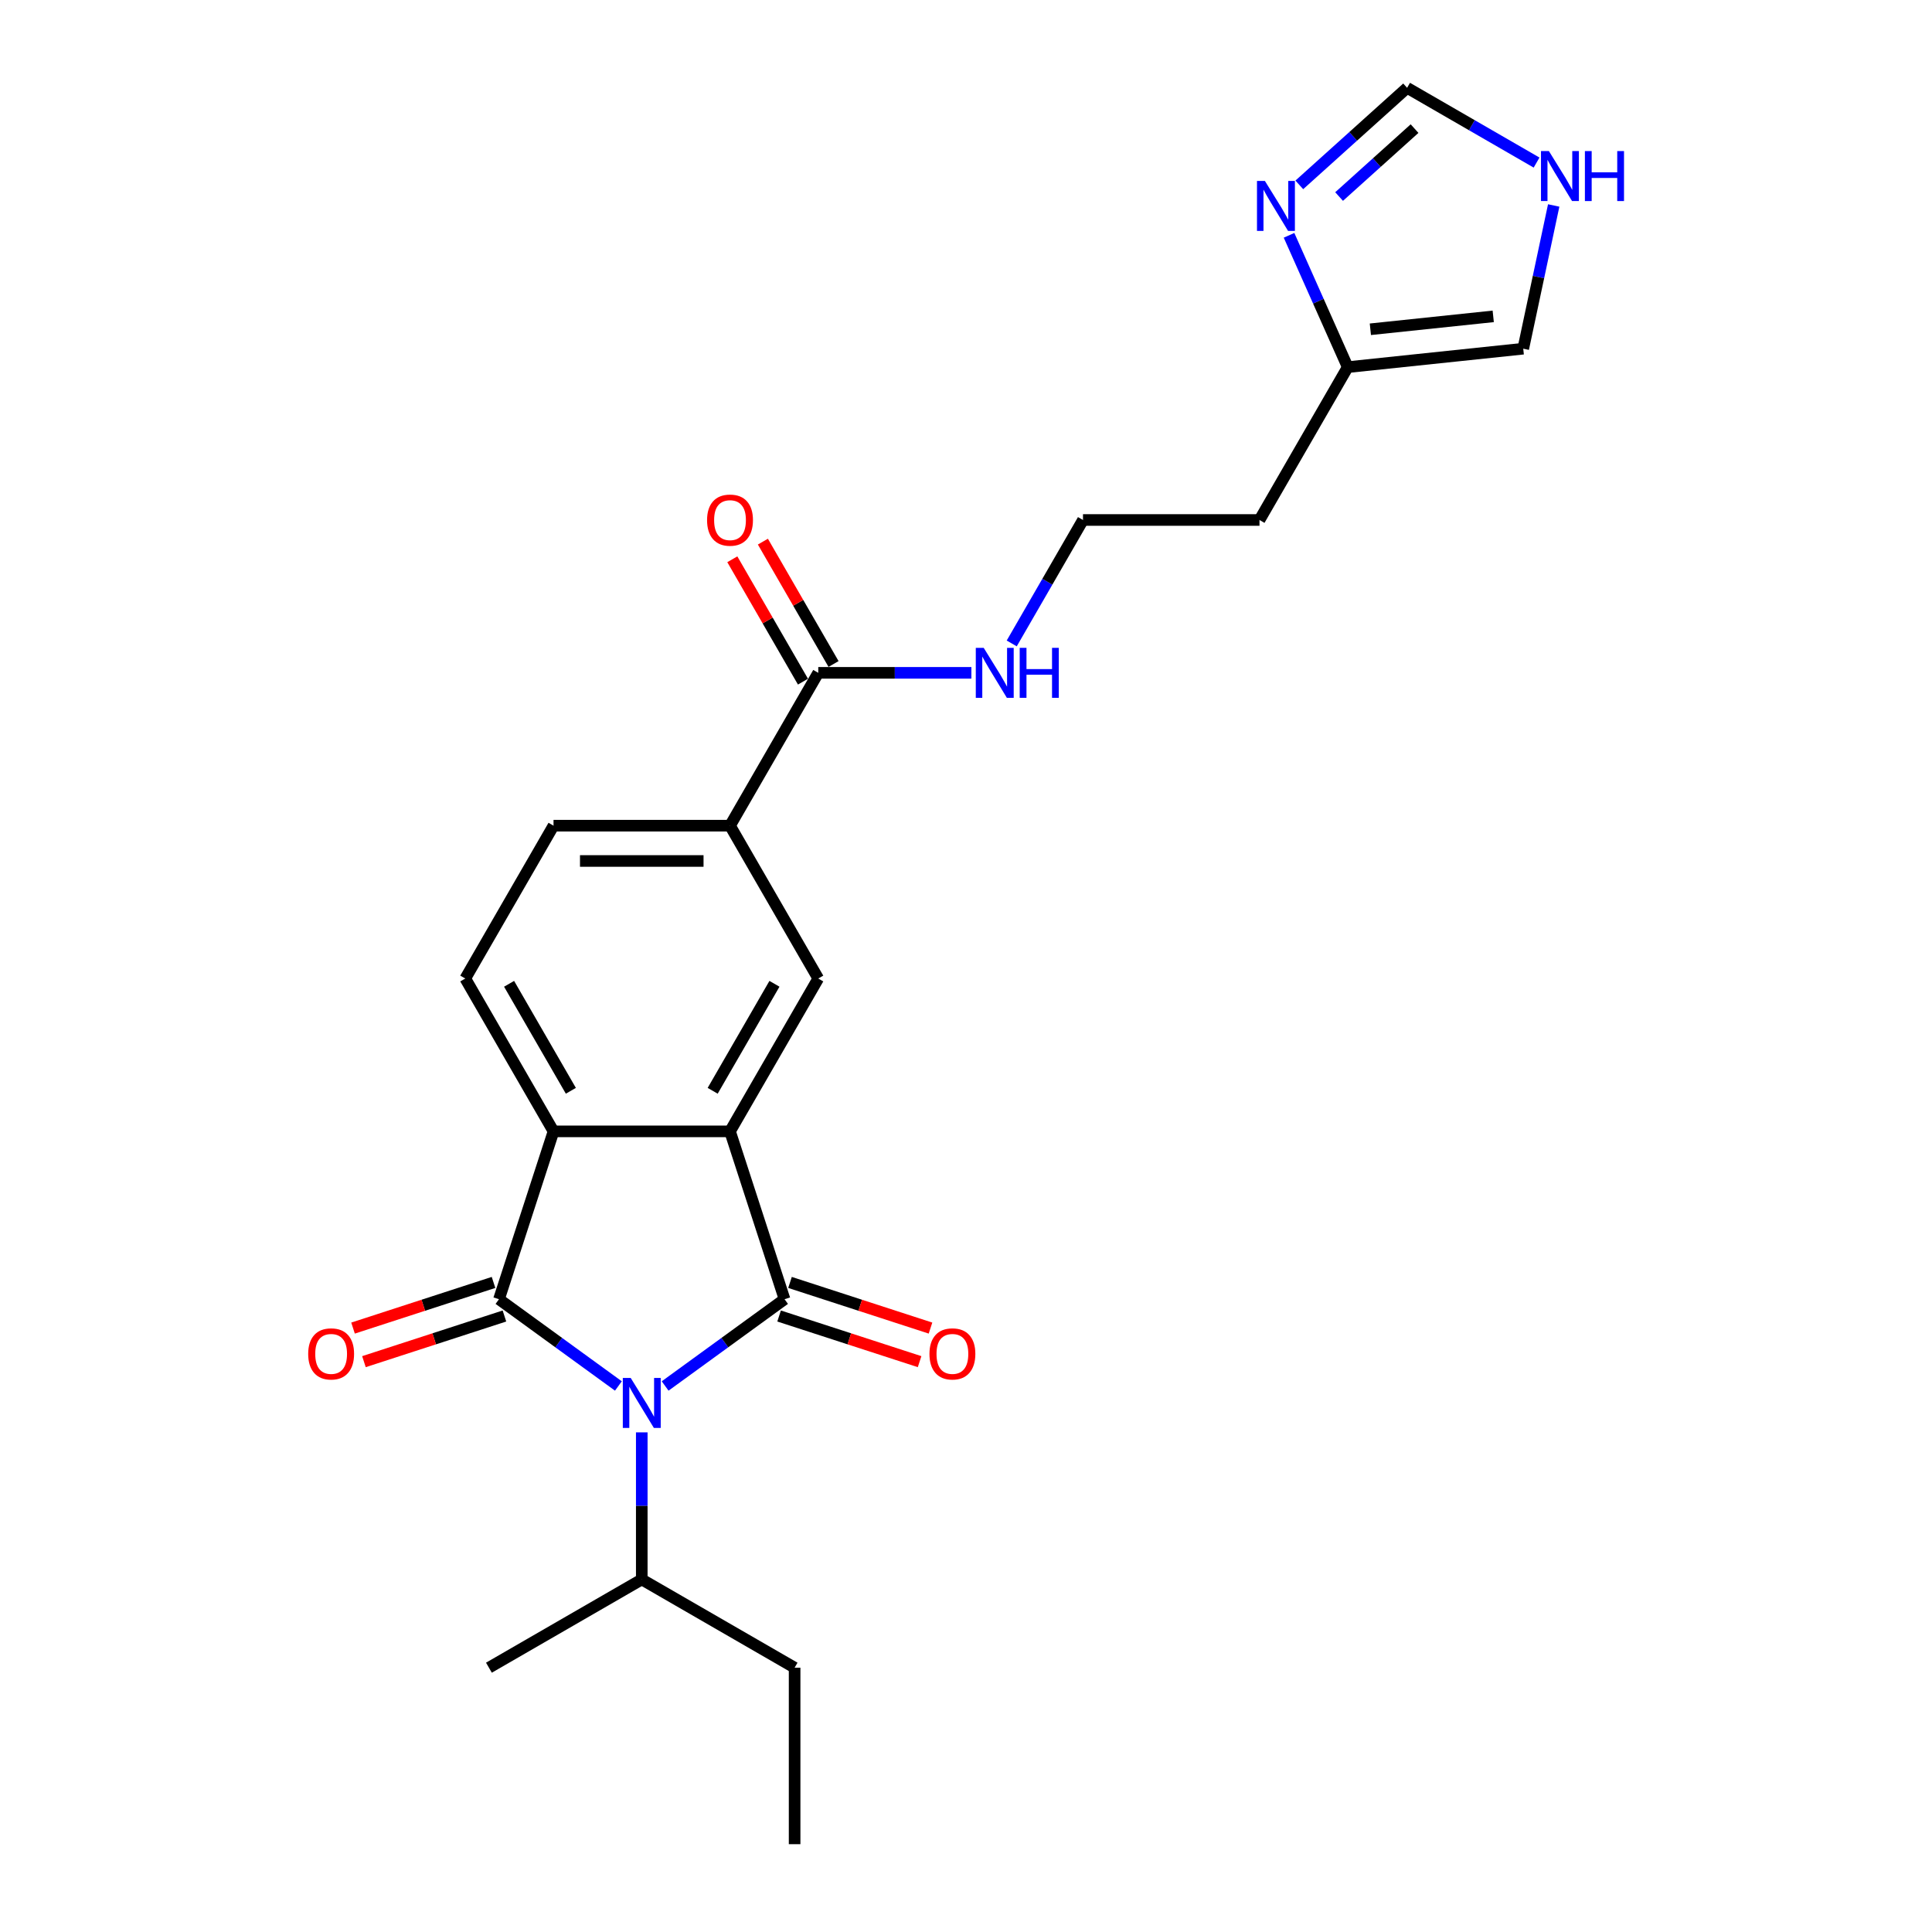 <?xml version='1.0' encoding='iso-8859-1'?>
<svg version='1.1' baseProfile='full'
              xmlns='http://www.w3.org/2000/svg'
                      xmlns:rdkit='http://www.rdkit.org/xml'
                      xmlns:xlink='http://www.w3.org/1999/xlink'
                  xml:space='preserve'
width='1000px' height='1000px' viewBox='0 0 1000 1000'>
<!-- END OF HEADER -->
<rect style='opacity:1.0;fill:#FFFFFF;stroke:none' width='1000' height='1000' x='0' y='0'> </rect>
<path class='bond-0' d='M 344.273,717.381 L 375.177,694.927' style='fill:none;fill-rule:evenodd;stroke:#0000FF;stroke-width:6px;stroke-linecap:butt;stroke-linejoin:miter;stroke-opacity:1' />
<path class='bond-0' d='M 375.177,694.927 L 406.082,672.474' style='fill:none;fill-rule:evenodd;stroke:#000000;stroke-width:6px;stroke-linecap:butt;stroke-linejoin:miter;stroke-opacity:1' />
<path class='bond-1' d='M 320.083,717.381 L 289.178,694.927' style='fill:none;fill-rule:evenodd;stroke:#0000FF;stroke-width:6px;stroke-linecap:butt;stroke-linejoin:miter;stroke-opacity:1' />
<path class='bond-1' d='M 289.178,694.927 L 258.274,672.474' style='fill:none;fill-rule:evenodd;stroke:#000000;stroke-width:6px;stroke-linecap:butt;stroke-linejoin:miter;stroke-opacity:1' />
<path class='bond-14' d='M 332.178,741.387 L 332.178,779.453' style='fill:none;fill-rule:evenodd;stroke:#0000FF;stroke-width:6px;stroke-linecap:butt;stroke-linejoin:miter;stroke-opacity:1' />
<path class='bond-14' d='M 332.178,779.453 L 332.178,817.519' style='fill:none;fill-rule:evenodd;stroke:#000000;stroke-width:6px;stroke-linecap:butt;stroke-linejoin:miter;stroke-opacity:1' />
<path class='bond-2' d='M 406.082,672.474 L 377.853,585.594' style='fill:none;fill-rule:evenodd;stroke:#000000;stroke-width:6px;stroke-linecap:butt;stroke-linejoin:miter;stroke-opacity:1' />
<path class='bond-11' d='M 403.259,681.162 L 439.62,692.976' style='fill:none;fill-rule:evenodd;stroke:#000000;stroke-width:6px;stroke-linecap:butt;stroke-linejoin:miter;stroke-opacity:1' />
<path class='bond-11' d='M 439.62,692.976 L 475.98,704.79' style='fill:none;fill-rule:evenodd;stroke:#FF0000;stroke-width:6px;stroke-linecap:butt;stroke-linejoin:miter;stroke-opacity:1' />
<path class='bond-11' d='M 408.905,663.786 L 445.265,675.6' style='fill:none;fill-rule:evenodd;stroke:#000000;stroke-width:6px;stroke-linecap:butt;stroke-linejoin:miter;stroke-opacity:1' />
<path class='bond-11' d='M 445.265,675.6 L 481.626,687.414' style='fill:none;fill-rule:evenodd;stroke:#FF0000;stroke-width:6px;stroke-linecap:butt;stroke-linejoin:miter;stroke-opacity:1' />
<path class='bond-3' d='M 258.274,672.474 L 286.502,585.594' style='fill:none;fill-rule:evenodd;stroke:#000000;stroke-width:6px;stroke-linecap:butt;stroke-linejoin:miter;stroke-opacity:1' />
<path class='bond-13' d='M 255.451,663.786 L 219.09,675.6' style='fill:none;fill-rule:evenodd;stroke:#000000;stroke-width:6px;stroke-linecap:butt;stroke-linejoin:miter;stroke-opacity:1' />
<path class='bond-13' d='M 219.09,675.6 L 182.73,687.414' style='fill:none;fill-rule:evenodd;stroke:#FF0000;stroke-width:6px;stroke-linecap:butt;stroke-linejoin:miter;stroke-opacity:1' />
<path class='bond-13' d='M 261.096,681.162 L 224.736,692.976' style='fill:none;fill-rule:evenodd;stroke:#000000;stroke-width:6px;stroke-linecap:butt;stroke-linejoin:miter;stroke-opacity:1' />
<path class='bond-13' d='M 224.736,692.976 L 188.376,704.79' style='fill:none;fill-rule:evenodd;stroke:#FF0000;stroke-width:6px;stroke-linecap:butt;stroke-linejoin:miter;stroke-opacity:1' />
<path class='bond-4' d='M 377.853,585.594 L 423.529,506.482' style='fill:none;fill-rule:evenodd;stroke:#000000;stroke-width:6px;stroke-linecap:butt;stroke-linejoin:miter;stroke-opacity:1' />
<path class='bond-4' d='M 368.882,564.592 L 400.855,509.214' style='fill:none;fill-rule:evenodd;stroke:#000000;stroke-width:6px;stroke-linecap:butt;stroke-linejoin:miter;stroke-opacity:1' />
<path class='bond-24' d='M 377.853,585.594 L 286.502,585.594' style='fill:none;fill-rule:evenodd;stroke:#000000;stroke-width:6px;stroke-linecap:butt;stroke-linejoin:miter;stroke-opacity:1' />
<path class='bond-8' d='M 286.502,585.594 L 240.827,506.482' style='fill:none;fill-rule:evenodd;stroke:#000000;stroke-width:6px;stroke-linecap:butt;stroke-linejoin:miter;stroke-opacity:1' />
<path class='bond-8' d='M 295.474,564.592 L 263.501,509.214' style='fill:none;fill-rule:evenodd;stroke:#000000;stroke-width:6px;stroke-linecap:butt;stroke-linejoin:miter;stroke-opacity:1' />
<path class='bond-7' d='M 423.529,506.482 L 377.853,427.37' style='fill:none;fill-rule:evenodd;stroke:#000000;stroke-width:6px;stroke-linecap:butt;stroke-linejoin:miter;stroke-opacity:1' />
<path class='bond-5' d='M 667.201,121.799 L 682.391,155.916' style='fill:none;fill-rule:evenodd;stroke:#0000FF;stroke-width:6px;stroke-linecap:butt;stroke-linejoin:miter;stroke-opacity:1' />
<path class='bond-5' d='M 682.391,155.916 L 697.581,190.033' style='fill:none;fill-rule:evenodd;stroke:#000000;stroke-width:6px;stroke-linecap:butt;stroke-linejoin:miter;stroke-opacity:1' />
<path class='bond-12' d='M 672.52,95.69 L 700.416,70.572' style='fill:none;fill-rule:evenodd;stroke:#0000FF;stroke-width:6px;stroke-linecap:butt;stroke-linejoin:miter;stroke-opacity:1' />
<path class='bond-12' d='M 700.416,70.572 L 728.312,45.455' style='fill:none;fill-rule:evenodd;stroke:#000000;stroke-width:6px;stroke-linecap:butt;stroke-linejoin:miter;stroke-opacity:1' />
<path class='bond-12' d='M 693.114,101.732 L 712.641,84.15' style='fill:none;fill-rule:evenodd;stroke:#0000FF;stroke-width:6px;stroke-linecap:butt;stroke-linejoin:miter;stroke-opacity:1' />
<path class='bond-12' d='M 712.641,84.15 L 732.169,66.567' style='fill:none;fill-rule:evenodd;stroke:#000000;stroke-width:6px;stroke-linecap:butt;stroke-linejoin:miter;stroke-opacity:1' />
<path class='bond-6' d='M 423.529,348.258 L 377.853,427.37' style='fill:none;fill-rule:evenodd;stroke:#000000;stroke-width:6px;stroke-linecap:butt;stroke-linejoin:miter;stroke-opacity:1' />
<path class='bond-17' d='M 431.44,343.69 L 413.154,312.018' style='fill:none;fill-rule:evenodd;stroke:#000000;stroke-width:6px;stroke-linecap:butt;stroke-linejoin:miter;stroke-opacity:1' />
<path class='bond-17' d='M 413.154,312.018 L 394.868,280.345' style='fill:none;fill-rule:evenodd;stroke:#FF0000;stroke-width:6px;stroke-linecap:butt;stroke-linejoin:miter;stroke-opacity:1' />
<path class='bond-17' d='M 415.617,352.825 L 397.331,321.153' style='fill:none;fill-rule:evenodd;stroke:#000000;stroke-width:6px;stroke-linecap:butt;stroke-linejoin:miter;stroke-opacity:1' />
<path class='bond-17' d='M 397.331,321.153 L 379.045,289.48' style='fill:none;fill-rule:evenodd;stroke:#FF0000;stroke-width:6px;stroke-linecap:butt;stroke-linejoin:miter;stroke-opacity:1' />
<path class='bond-18' d='M 423.529,348.258 L 463.157,348.258' style='fill:none;fill-rule:evenodd;stroke:#000000;stroke-width:6px;stroke-linecap:butt;stroke-linejoin:miter;stroke-opacity:1' />
<path class='bond-18' d='M 463.157,348.258 L 502.785,348.258' style='fill:none;fill-rule:evenodd;stroke:#0000FF;stroke-width:6px;stroke-linecap:butt;stroke-linejoin:miter;stroke-opacity:1' />
<path class='bond-25' d='M 377.853,427.37 L 286.502,427.37' style='fill:none;fill-rule:evenodd;stroke:#000000;stroke-width:6px;stroke-linecap:butt;stroke-linejoin:miter;stroke-opacity:1' />
<path class='bond-25' d='M 364.151,445.64 L 300.205,445.64' style='fill:none;fill-rule:evenodd;stroke:#000000;stroke-width:6px;stroke-linecap:butt;stroke-linejoin:miter;stroke-opacity:1' />
<path class='bond-16' d='M 240.827,506.482 L 286.502,427.37' style='fill:none;fill-rule:evenodd;stroke:#000000;stroke-width:6px;stroke-linecap:butt;stroke-linejoin:miter;stroke-opacity:1' />
<path class='bond-9' d='M 697.581,190.033 L 651.906,269.145' style='fill:none;fill-rule:evenodd;stroke:#000000;stroke-width:6px;stroke-linecap:butt;stroke-linejoin:miter;stroke-opacity:1' />
<path class='bond-15' d='M 697.581,190.033 L 788.432,180.485' style='fill:none;fill-rule:evenodd;stroke:#000000;stroke-width:6px;stroke-linecap:butt;stroke-linejoin:miter;stroke-opacity:1' />
<path class='bond-15' d='M 709.299,170.431 L 772.894,163.747' style='fill:none;fill-rule:evenodd;stroke:#000000;stroke-width:6px;stroke-linecap:butt;stroke-linejoin:miter;stroke-opacity:1' />
<path class='bond-10' d='M 804.19,106.349 L 796.311,143.417' style='fill:none;fill-rule:evenodd;stroke:#0000FF;stroke-width:6px;stroke-linecap:butt;stroke-linejoin:miter;stroke-opacity:1' />
<path class='bond-10' d='M 796.311,143.417 L 788.432,180.485' style='fill:none;fill-rule:evenodd;stroke:#000000;stroke-width:6px;stroke-linecap:butt;stroke-linejoin:miter;stroke-opacity:1' />
<path class='bond-26' d='M 795.33,84.147 L 761.821,64.801' style='fill:none;fill-rule:evenodd;stroke:#0000FF;stroke-width:6px;stroke-linecap:butt;stroke-linejoin:miter;stroke-opacity:1' />
<path class='bond-26' d='M 761.821,64.801 L 728.312,45.455' style='fill:none;fill-rule:evenodd;stroke:#000000;stroke-width:6px;stroke-linecap:butt;stroke-linejoin:miter;stroke-opacity:1' />
<path class='bond-21' d='M 332.178,817.519 L 411.29,863.195' style='fill:none;fill-rule:evenodd;stroke:#000000;stroke-width:6px;stroke-linecap:butt;stroke-linejoin:miter;stroke-opacity:1' />
<path class='bond-22' d='M 332.178,817.519 L 253.066,863.195' style='fill:none;fill-rule:evenodd;stroke:#000000;stroke-width:6px;stroke-linecap:butt;stroke-linejoin:miter;stroke-opacity:1' />
<path class='bond-20' d='M 523.666,333.039 L 542.111,301.092' style='fill:none;fill-rule:evenodd;stroke:#0000FF;stroke-width:6px;stroke-linecap:butt;stroke-linejoin:miter;stroke-opacity:1' />
<path class='bond-20' d='M 542.111,301.092 L 560.555,269.145' style='fill:none;fill-rule:evenodd;stroke:#000000;stroke-width:6px;stroke-linecap:butt;stroke-linejoin:miter;stroke-opacity:1' />
<path class='bond-19' d='M 651.906,269.145 L 560.555,269.145' style='fill:none;fill-rule:evenodd;stroke:#000000;stroke-width:6px;stroke-linecap:butt;stroke-linejoin:miter;stroke-opacity:1' />
<path class='bond-23' d='M 411.29,863.195 L 411.29,954.545' style='fill:none;fill-rule:evenodd;stroke:#000000;stroke-width:6px;stroke-linecap:butt;stroke-linejoin:miter;stroke-opacity:1' />
<path  class='atom-0' d='M 326.459 713.233
L 334.937 726.936
Q 335.777 728.288, 337.129 730.736
Q 338.481 733.184, 338.554 733.33
L 338.554 713.233
L 341.989 713.233
L 341.989 739.104
L 338.445 739.104
L 329.346 724.122
Q 328.286 722.368, 327.154 720.358
Q 326.057 718.349, 325.729 717.728
L 325.729 739.104
L 322.367 739.104
L 322.367 713.233
L 326.459 713.233
' fill='#0000FF'/>
<path  class='atom-6' d='M 654.707 93.645
L 663.184 107.348
Q 664.025 108.7, 665.377 111.148
Q 666.729 113.596, 666.802 113.742
L 666.802 93.645
L 670.237 93.645
L 670.237 119.515
L 666.692 119.515
L 657.594 104.534
Q 656.534 102.78, 655.401 100.77
Q 654.305 98.76, 653.976 98.139
L 653.976 119.515
L 650.614 119.515
L 650.614 93.645
L 654.707 93.645
' fill='#0000FF'/>
<path  class='atom-11' d='M 801.706 78.195
L 810.183 91.897
Q 811.024 93.249, 812.376 95.698
Q 813.728 98.146, 813.801 98.292
L 813.801 78.195
L 817.236 78.195
L 817.236 104.065
L 813.691 104.065
L 804.593 89.084
Q 803.533 87.33, 802.4 85.32
Q 801.304 83.31, 800.975 82.689
L 800.975 104.065
L 797.613 104.065
L 797.613 78.195
L 801.706 78.195
' fill='#0000FF'/>
<path  class='atom-11' d='M 820.341 78.195
L 823.849 78.195
L 823.849 89.193
L 837.077 89.193
L 837.077 78.195
L 840.585 78.195
L 840.585 104.065
L 837.077 104.065
L 837.077 92.117
L 823.849 92.117
L 823.849 104.065
L 820.341 104.065
L 820.341 78.195
' fill='#0000FF'/>
<path  class='atom-12' d='M 481.086 700.776
Q 481.086 694.564, 484.156 691.093
Q 487.225 687.621, 492.962 687.621
Q 498.699 687.621, 501.768 691.093
Q 504.838 694.564, 504.838 700.776
Q 504.838 707.061, 501.732 710.642
Q 498.626 714.186, 492.962 714.186
Q 487.262 714.186, 484.156 710.642
Q 481.086 707.097, 481.086 700.776
M 492.962 711.263
Q 496.908 711.263, 499.028 708.632
Q 501.184 705.965, 501.184 700.776
Q 501.184 695.697, 499.028 693.139
Q 496.908 690.544, 492.962 690.544
Q 489.016 690.544, 486.86 693.102
Q 484.74 695.66, 484.74 700.776
Q 484.74 706.001, 486.86 708.632
Q 489.016 711.263, 492.962 711.263
' fill='#FF0000'/>
<path  class='atom-14' d='M 159.518 700.776
Q 159.518 694.564, 162.588 691.093
Q 165.657 687.621, 171.394 687.621
Q 177.131 687.621, 180.2 691.093
Q 183.269 694.564, 183.269 700.776
Q 183.269 707.061, 180.163 710.642
Q 177.057 714.186, 171.394 714.186
Q 165.693 714.186, 162.588 710.642
Q 159.518 707.097, 159.518 700.776
M 171.394 711.263
Q 175.34 711.263, 177.459 708.632
Q 179.615 705.965, 179.615 700.776
Q 179.615 695.697, 177.459 693.139
Q 175.34 690.544, 171.394 690.544
Q 167.447 690.544, 165.291 693.102
Q 163.172 695.66, 163.172 700.776
Q 163.172 706.001, 165.291 708.632
Q 167.447 711.263, 171.394 711.263
' fill='#FF0000'/>
<path  class='atom-18' d='M 365.978 269.219
Q 365.978 263.007, 369.047 259.535
Q 372.116 256.064, 377.853 256.064
Q 383.59 256.064, 386.66 259.535
Q 389.729 263.007, 389.729 269.219
Q 389.729 275.503, 386.623 279.084
Q 383.517 282.629, 377.853 282.629
Q 372.153 282.629, 369.047 279.084
Q 365.978 275.54, 365.978 269.219
M 377.853 279.706
Q 381.8 279.706, 383.919 277.075
Q 386.075 274.407, 386.075 269.219
Q 386.075 264.139, 383.919 261.582
Q 381.8 258.987, 377.853 258.987
Q 373.907 258.987, 371.751 261.545
Q 369.632 264.103, 369.632 269.219
Q 369.632 274.444, 371.751 277.075
Q 373.907 279.706, 377.853 279.706
' fill='#FF0000'/>
<path  class='atom-19' d='M 509.161 335.322
L 517.638 349.025
Q 518.479 350.377, 519.831 352.825
Q 521.183 355.273, 521.256 355.419
L 521.256 335.322
L 524.691 335.322
L 524.691 361.193
L 521.146 361.193
L 512.048 346.211
Q 510.988 344.457, 509.855 342.448
Q 508.759 340.438, 508.43 339.817
L 508.43 361.193
L 505.068 361.193
L 505.068 335.322
L 509.161 335.322
' fill='#0000FF'/>
<path  class='atom-19' d='M 527.797 335.322
L 531.304 335.322
L 531.304 346.321
L 544.532 346.321
L 544.532 335.322
L 548.04 335.322
L 548.04 361.193
L 544.532 361.193
L 544.532 349.244
L 531.304 349.244
L 531.304 361.193
L 527.797 361.193
L 527.797 335.322
' fill='#0000FF'/>
</svg>
